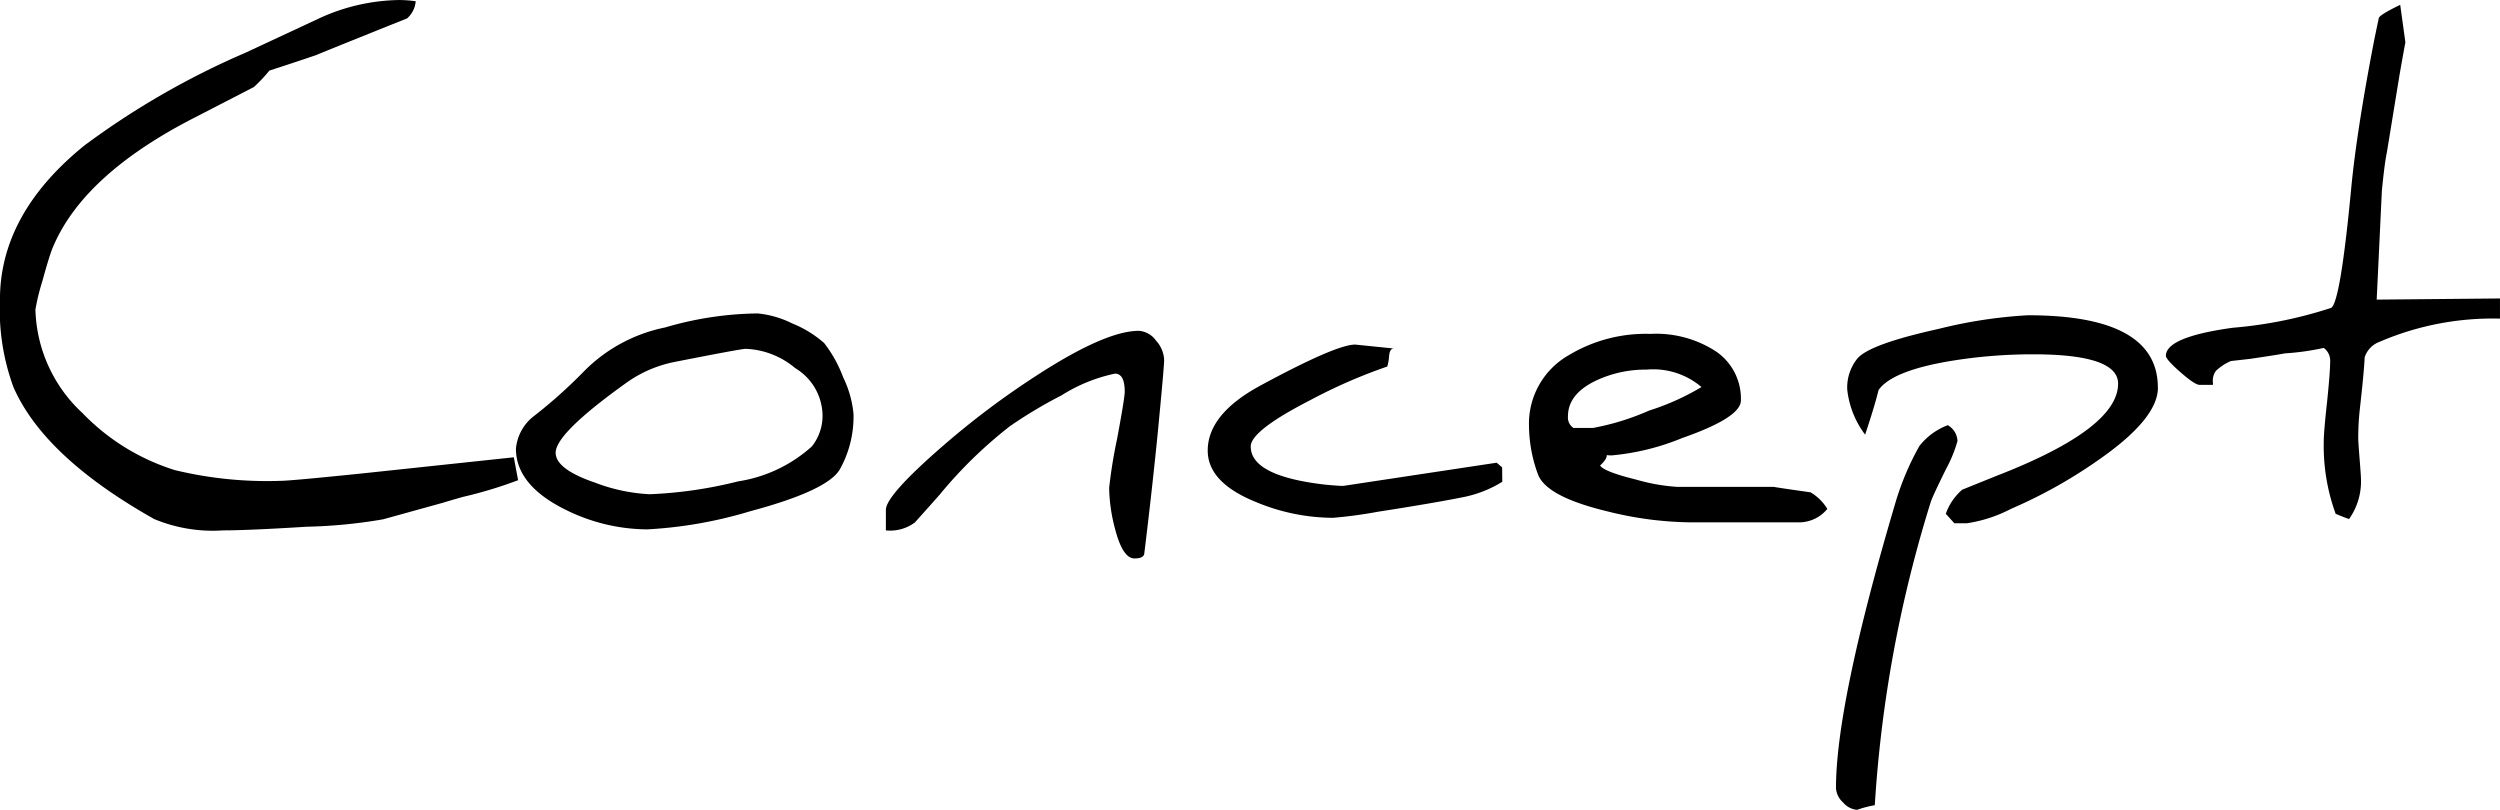 <svg xmlns="http://www.w3.org/2000/svg" width="107.895" height="34.95" viewBox="0 0 107.895 34.95"><path d="M-87.763-1.213a18.843,18.843,0,0,0,2.4-.725l-.185-.989-6.579.7q-3.085.316-3.48.316a16.959,16.959,0,0,1-4.562-.461,9.425,9.425,0,0,1-3.995-2.465,6.3,6.3,0,0,1-2.03-4.469,9.382,9.382,0,0,1,.29-1.193q.29-1.048.422-1.391Q-104.2-15.1-99.3-17.6l2.531-1.305a6.265,6.265,0,0,0,.672-.712q.936-.3,2.03-.672.105-.053,3.916-1.582a1.108,1.108,0,0,0,.369-.738,5.124,5.124,0,0,0-.725-.053,8.516,8.516,0,0,0-3.441.791q-.9.422-3.217,1.5a34.52,34.52,0,0,0-6.908,3.981q-3.652,2.953-3.652,6.658a9.736,9.736,0,0,0,.58,3.771q1.318,3.019,6.078,5.7a6.589,6.589,0,0,0,2.979.488q1.081,0,3.612-.158A21.969,21.969,0,0,0-91.191-.25l2.571-.712Q-88.317-1.055-87.763-1.213Zm16.875-3.6A4.654,4.654,0,0,1-71.481-2.4q-.541.91-3.836,1.793a18.846,18.846,0,0,1-4.469.791,8,8,0,0,1-3.546-.857Q-85.456-1.727-85.456-3.3a2,2,0,0,1,.8-1.424A21.2,21.2,0,0,0-82.5-6.658a6.822,6.822,0,0,1,3.48-1.872,14.668,14.668,0,0,1,3.995-.606,4.268,4.268,0,0,1,1.5.435,4.779,4.779,0,0,1,1.371.844,5.55,5.55,0,0,1,.817,1.47A4.618,4.618,0,0,1-70.888-4.812Zm-1.345-.105a2.418,2.418,0,0,0-1.173-1.859,3.513,3.513,0,0,0-2.136-.831q-.2,0-3.072.567a5.352,5.352,0,0,0-2.017.857q-3.111,2.215-3.111,3.059,0,.712,1.7,1.292a7.619,7.619,0,0,0,2.36.5,18.594,18.594,0,0,0,3.81-.554A6.145,6.145,0,0,0-72.681-3.4,2.127,2.127,0,0,0-72.233-4.917Zm14.752-2.2q0,.277-.277,3.151-.237,2.386-.58,5.194-.026.211-.422.211-.514,0-.844-1.292a7.242,7.242,0,0,1-.25-1.753,20.9,20.9,0,0,1,.336-2.083q.336-1.793.336-2.07,0-.778-.422-.778A7.006,7.006,0,0,0-61.91-5.6a19.77,19.77,0,0,0-2.228,1.332,19.116,19.116,0,0,0-3.019,2.94q-.277.316-1.081,1.213a1.791,1.791,0,0,1-1.252.343V-.659q0-.62,2.426-2.729A35.565,35.565,0,0,1-63-6.447q2.979-1.938,4.43-1.938a.99.99,0,0,1,.738.422A1.313,1.313,0,0,1-57.48-7.119Zm14.594,5.247a5.04,5.04,0,0,1-1.6.646q-1.292.264-3.757.646a19.52,19.52,0,0,1-1.951.264A8.7,8.7,0,0,1-53.5-.989q-2.1-.844-2.1-2.228,0-1.569,2.254-2.795,3.283-1.78,4.113-1.78l1.674.171h-.013q-.171,0-.2.316a2.071,2.071,0,0,1-.079.461,22.742,22.742,0,0,0-3.322,1.45q-2.571,1.318-2.571,2,0,1.279,3.217,1.648.567.053.738.053h.04l6.618-1,.237.2ZM-28.859-.7a1.576,1.576,0,0,1-1.266.58h-4.667A15.308,15.308,0,0,1-38.4-.606q-2.61-.633-2.953-1.6a6.2,6.2,0,0,1-.382-2.07A3.4,3.4,0,0,1-40.025-7.33a6.448,6.448,0,0,1,3.533-.923,4.727,4.727,0,0,1,2.848.771,2.467,2.467,0,0,1,1.055,2.1q0,.738-2.531,1.622a10.419,10.419,0,0,1-3.045.751,1.505,1.505,0,0,1-.211-.013q0,.185-.29.448.158.264,1.542.606a8.3,8.3,0,0,0,1.767.316h4.192q0,.013,1.582.237A2.083,2.083,0,0,1-28.859-.7Zm-5.432-5.26a3.216,3.216,0,0,0-2.373-.751,5.022,5.022,0,0,0-2.123.448q-1.266.58-1.266,1.569a.539.539,0,0,0,.237.5h.844a10.862,10.862,0,0,0,2.426-.751A10.586,10.586,0,0,0-34.291-5.959Zm19.7.026q0,1.345-2.571,3.125A21.008,21.008,0,0,1-20.936-.7a6.02,6.02,0,0,1-1.9.62h-.541l-.369-.409a2.427,2.427,0,0,1,.712-1.042q.527-.211,1.437-.58,5.287-2.043,5.287-3.995,0-1.266-3.665-1.266a22.016,22.016,0,0,0-3.573.29q-2.518.422-3.1,1.252-.171.7-.58,1.925A3.926,3.926,0,0,1-28-5.854a1.991,1.991,0,0,1,.435-1.332q.514-.62,3.494-1.279A20.4,20.4,0,0,1-20.2-9.057Q-14.594-9.057-14.594-5.933Zm-8.648,2.294a5.809,5.809,0,0,1-.5,1.226q-.593,1.2-.659,1.424a55.27,55.27,0,0,0-2.413,13.078,4.643,4.643,0,0,0-.765.2h.013a.881.881,0,0,1-.613-.316.909.909,0,0,1-.31-.62q0-3.665,2.584-12.379a11.862,11.862,0,0,1,1.015-2.386,2.829,2.829,0,0,1,1.226-.9A.82.82,0,0,1-23.243-3.639ZM.171-8.912a12.335,12.335,0,0,0-5.194,1,1.056,1.056,0,0,0-.646.672q-.026.62-.211,2.254a11.588,11.588,0,0,0-.066,1.252q0,.132.059.877t.059.864A2.8,2.8,0,0,1-6.341-.264q-.105-.026-.58-.224a8.572,8.572,0,0,1-.514-3.1q0-.435.145-1.74.132-1.279.132-1.727a.681.681,0,0,0-.277-.593,10.9,10.9,0,0,1-1.687.237q-.25.053-1.5.237l-.817.092a2.163,2.163,0,0,0-.646.422.709.709,0,0,0-.132.514v.092h-.58q-.2,0-.824-.547t-.626-.705q0-.817,2.9-1.213a18.5,18.5,0,0,0,4.232-.857q.4-.237.87-5.208.237-2.452.976-6.289.066-.33.211-1.015.053-.145.923-.567l.224,1.622q-.066.33-.25,1.384l-.554,3.388q-.092.422-.211,1.622l-.224,4.707L.171-9.782Z" transform="translate(107.723 22.663)"/></svg>